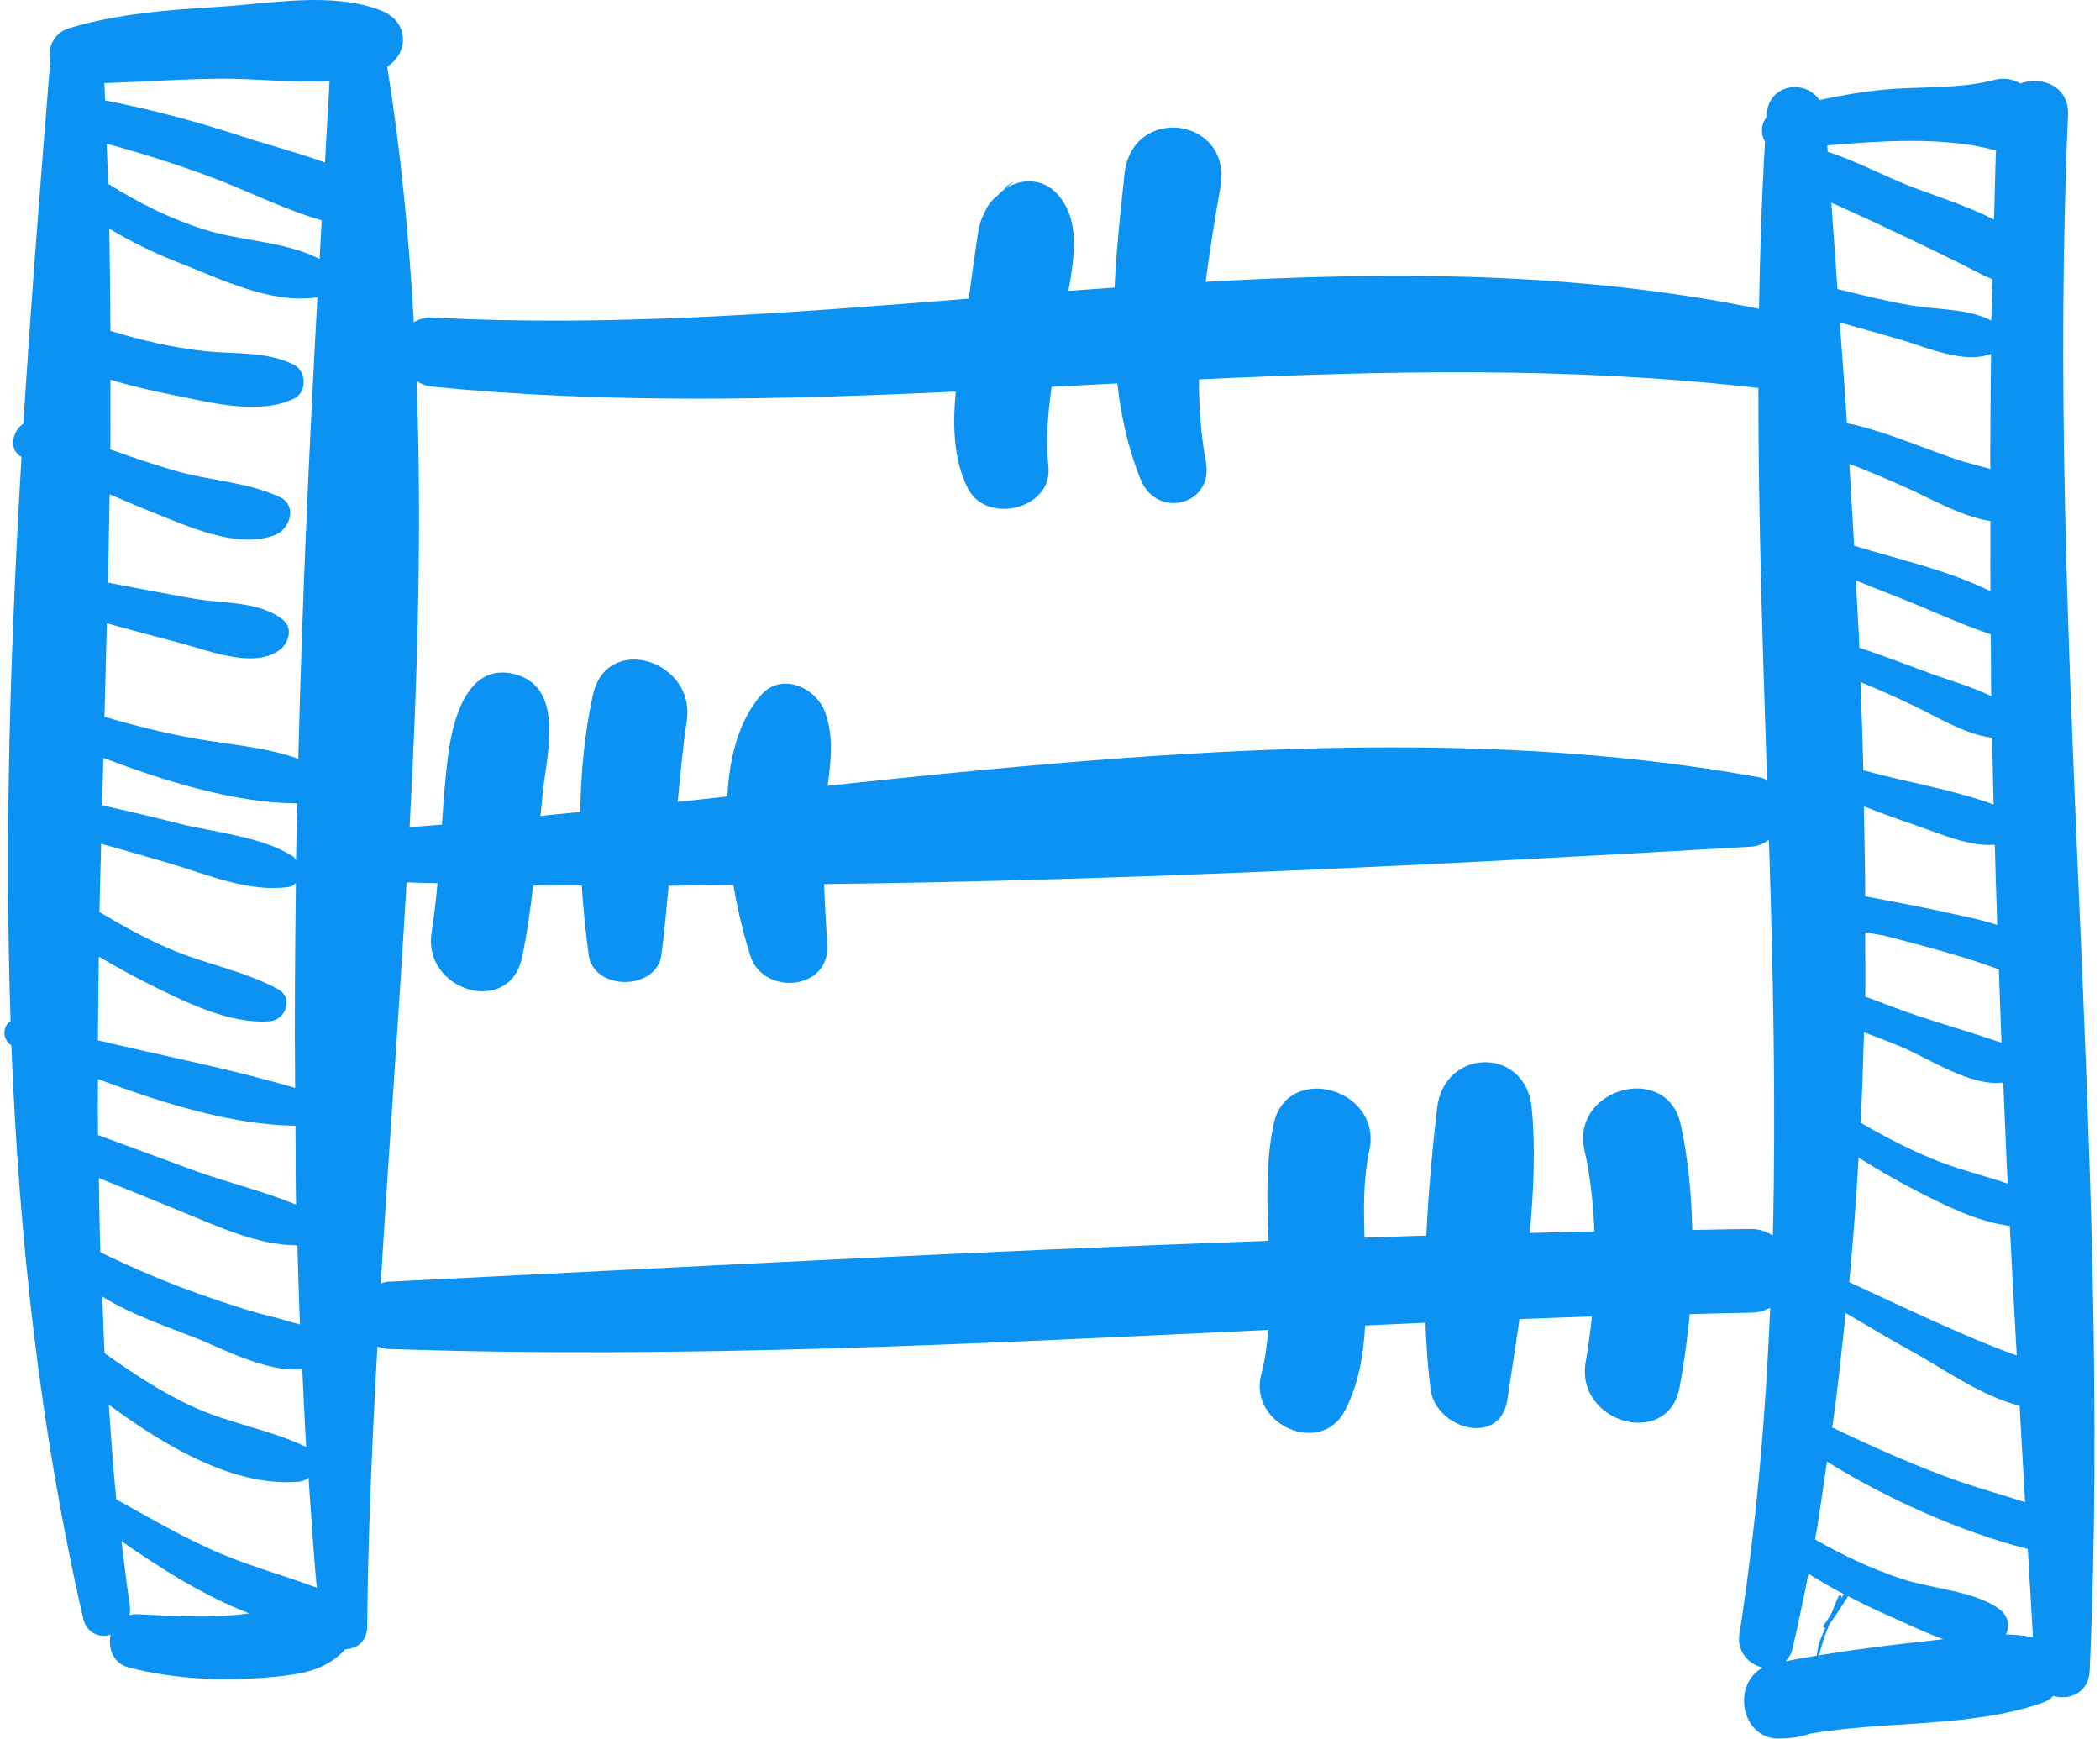 <?xml version="1.0" encoding="UTF-8"?> <svg xmlns="http://www.w3.org/2000/svg" width="302" height="250" viewBox="0 0 302 250" fill="none"><path d="M144.767 26.759L144.4 27.237C144.446 27.202 144.506 27.192 144.554 27.159C145.621 26.251 146.357 25.642 144.767 26.759Z" fill="#0B92F2"></path><path d="M297.406 16.532C297.589 12.362 293.581 10.881 290.537 12.009C289.54 11.413 288.316 11.088 286.675 11.52C281.685 12.836 275.975 12.399 270.847 12.9C267.713 13.207 264.664 13.738 261.637 14.385C259.632 11.351 254.347 11.996 254.039 16.534C254.032 16.644 254.028 16.755 254.021 16.866C253.641 17.366 253.42 17.967 253.386 18.594C253.353 19.22 253.508 19.842 253.832 20.379C253.352 28.398 253.098 36.407 252.964 44.408C226.777 39.038 200.141 39.019 173.382 40.522C173.977 35.994 174.693 31.468 175.504 26.924C177.297 16.856 162.789 14.9 161.706 25.056C161.134 30.41 160.539 35.882 160.287 41.353C158.071 41.509 155.856 41.658 153.642 41.827C153.723 41.361 153.827 40.876 153.901 40.413C154.567 36.209 155.18 31.432 152.108 27.956C150.006 25.578 146.817 25.604 144.553 27.157L144.282 27.387L144.4 27.235C144.113 27.455 143.848 27.701 143.609 27.972C143.034 28.478 142.512 28.959 142.337 29.215C141.511 30.427 140.883 32.073 140.742 32.959C140.207 36.276 139.772 39.612 139.319 42.945C113.502 45.008 87.695 47.03 62.189 45.653C61.245 45.595 60.307 45.834 59.507 46.337C58.809 33.928 57.628 21.645 55.685 9.583C58.908 7.514 58.755 3.099 54.861 1.544C47.855 -1.257 38.977 0.519 31.559 0.972C24.386 1.409 16.857 1.953 9.959 4.054C7.605 4.772 6.778 7.042 7.206 8.996C5.83 26.096 4.459 43.451 3.367 60.925C1.765 61.91 1.18 64.692 3.096 65.701C1.498 92.649 0.613 119.848 1.522 146.83C0.366 147.529 0.28 149.44 1.634 150.312C2.735 178.21 5.783 205.844 11.953 232.677C12.465 234.904 14.293 235.522 15.919 235.053C15.483 236.964 16.25 239.195 18.535 239.776C25.248 241.496 32.174 241.766 39.055 241.149C43.294 240.77 46.9 240.181 49.679 237.14C51.274 237.108 52.788 236.057 52.806 233.881C52.918 220.67 53.528 207.191 54.277 193.62C54.749 193.779 55.218 193.945 55.8 193.966C97.944 195.434 140.18 193.23 182.39 191.232C182.206 193.4 181.925 195.557 181.372 197.672C179.507 204.78 189.956 209.573 193.451 202.763C195.379 199.01 196.083 194.859 196.323 190.592C199.214 190.46 202.105 190.322 204.995 190.2C205.11 193.453 205.334 196.666 205.731 199.785C206.452 205.449 215.739 208.126 216.77 201.279C217.336 197.514 217.945 193.62 218.525 189.681C221.995 189.552 225.466 189.404 228.936 189.295C228.716 191.471 228.418 193.638 228.044 195.793C226.469 204.593 239.856 208.399 241.537 199.515C242.195 196.043 242.663 192.514 243.005 188.96C245.948 188.898 248.894 188.792 251.837 188.75C252.91 188.733 253.8 188.459 254.576 188.054C253.912 203.657 252.596 219.285 250.147 234.956C249.743 237.542 251.544 239.35 253.515 239.79C248.974 242.144 250.375 250.29 256.097 249.992C257.725 249.909 258.95 249.799 260.191 249.313C271.187 247.393 283.188 248.461 293.598 244.903C294.239 244.676 294.826 244.318 295.322 243.851C297.55 244.574 300.378 243.399 300.516 240.27C303.808 165.698 294.109 91.196 297.406 16.532ZM14.865 108.985C23.786 112.358 33.801 115.476 42.754 115.526C42.701 118.244 42.606 120.96 42.566 123.678C42.412 123.486 42.307 123.248 42.098 123.118C37.445 120.216 31.073 119.762 25.783 118.436C22.097 117.498 18.397 116.62 14.682 115.802C14.741 113.531 14.805 111.258 14.865 108.985ZM14.216 137.546C16.586 138.961 19.006 140.287 21.474 141.523C26.622 144.074 32.901 147.261 38.745 146.857C41.078 146.698 42.276 143.508 39.994 142.25C35.206 139.611 29.485 138.626 24.436 136.454C20.929 134.95 17.578 133.11 14.304 131.14C14.365 127.868 14.469 124.598 14.546 121.328C17.777 122.236 21.004 123.147 24.223 124.092C29.781 125.723 35.692 128.364 41.52 127.538C41.978 127.473 42.282 127.233 42.553 126.972C42.435 136.804 42.343 146.641 42.446 156.441C33.171 153.693 23.572 151.849 14.078 149.589C14.097 145.572 14.161 141.56 14.216 137.546ZM14.084 155.159C23.358 158.593 33.051 161.704 42.491 161.881C42.549 165.655 42.481 169.456 42.58 173.219C37.793 171.231 32.609 170.024 27.741 168.245C23.183 166.578 18.648 164.864 14.091 163.209C14.057 160.524 14.087 157.843 14.084 155.159ZM14.436 180.064C14.307 176.506 14.287 172.949 14.216 169.394C18.184 170.977 22.136 172.598 26.094 174.214C31.353 176.357 37.008 179.039 42.768 179.079C42.891 182.869 42.971 186.672 43.139 190.447C41.914 190.146 40.185 189.586 39.575 189.445C35.988 188.599 32.477 187.398 29.002 186.185C24.052 184.452 19.167 182.367 14.436 180.064ZM14.702 186.431C19.082 189.172 24.613 190.945 28.771 192.649C32.31 194.1 38.644 197.389 43.469 196.888C43.662 200.613 43.796 204.36 44.04 208.065C38.837 205.562 32.977 204.696 27.663 202.242C23.191 200.178 19.066 197.448 15.046 194.581C14.876 191.862 14.831 189.148 14.702 186.431ZM19.57 232.105C19.213 232.088 18.918 232.183 18.609 232.252C18.708 231.811 18.744 231.335 18.668 230.823C18.211 227.75 17.849 224.679 17.468 221.609C23.13 225.55 29.421 229.529 35.83 231.985C30.501 232.762 24.872 232.341 19.57 232.105ZM29.711 222.509C25.268 220.433 21.018 217.988 16.736 215.609C16.239 211.06 15.994 206.519 15.639 201.975C23.897 208.08 33.781 213.865 43.009 213.053C43.523 213.007 43.969 212.761 44.368 212.467C44.745 217.75 45.064 223.058 45.553 228.292C40.285 226.339 34.888 224.929 29.711 222.509ZM42.903 109.113C38.189 107.403 32.884 107.06 27.972 106.183C23.578 105.398 19.28 104.32 15.024 103.064C15.147 98.584 15.256 94.104 15.37 89.624C18.976 90.617 22.588 91.591 26.205 92.546C30.126 93.581 36.447 96.153 40.152 93.514C41.472 92.574 42.219 90.365 40.715 89.144C37.351 86.416 32.103 86.816 27.982 86.099C23.818 85.373 19.671 84.566 15.52 83.777C15.621 79.544 15.692 75.309 15.765 71.075C17.718 71.889 19.647 72.763 21.618 73.535C26.726 75.538 34.039 79.053 39.538 76.936C41.692 76.108 42.819 72.721 40.25 71.492C35.733 69.333 30.261 69.136 25.43 67.758C22.207 66.838 19.032 65.755 15.873 64.621C15.915 61.278 15.865 57.932 15.879 54.587C18.823 55.496 21.838 56.196 24.898 56.8C30.231 57.85 37.178 59.751 42.296 57.312C44.167 56.419 44.093 53.375 42.296 52.459C38.419 50.486 33.733 50.944 29.493 50.49C24.953 50.006 20.348 48.946 15.883 47.573C15.865 42.672 15.808 37.771 15.715 32.87C18.824 34.742 22.086 36.347 25.466 37.67C31.723 40.095 38.845 43.753 45.645 42.753C44.458 64.698 43.428 86.826 42.903 109.113ZM45.958 37.236C40.917 34.654 34.749 34.709 29.307 32.981C24.433 31.433 19.863 29.137 15.554 26.424C15.502 24.507 15.4 22.589 15.337 20.672C20.417 22.033 25.418 23.631 30.367 25.47C35.571 27.404 40.84 30.134 46.271 31.682C46.17 33.539 46.062 35.382 45.958 37.236ZM46.74 23.366C42.813 21.938 38.669 20.874 34.828 19.619C28.35 17.502 21.791 15.719 15.104 14.442C15.064 13.614 15.057 12.787 15.011 11.959C20.524 11.759 26.033 11.371 31.557 11.318C36.574 11.269 42.142 11.957 47.403 11.635C47.153 15.495 46.955 19.446 46.74 23.366ZM276.078 146.167C273.538 145.334 270.899 144.281 268.235 143.298C268.302 140.224 268.21 137.142 268.236 134.063C269.551 134.287 270.685 134.467 271.351 134.637C274.865 135.539 278.369 136.481 281.846 137.514C283.269 137.937 284.682 138.399 286.08 138.898C286.743 139.132 287.145 139.282 287.453 139.39C287.591 142.906 287.684 146.42 287.838 149.934C284.082 148.647 279.956 147.44 276.078 146.167ZM288.059 155.659C288.069 155.657 288.074 155.647 288.088 155.645C288.307 160.494 288.479 165.348 288.721 170.195C285.582 169.11 282.286 168.321 279.226 167.16C275.187 165.626 271.336 163.618 267.581 161.448C267.805 157.122 267.931 152.777 268.06 148.435C269.866 149.122 271.692 149.799 273.417 150.527C277.513 152.262 283.435 156.281 288.059 155.659ZM281.361 131.516C277.122 130.558 272.849 129.752 268.58 128.94C268.466 128.918 268.351 128.901 268.235 128.878C268.239 124.57 268.103 120.264 268.04 115.956C270.633 116.965 273.254 117.905 275.871 118.81C279.173 119.951 283.188 121.734 286.873 121.474C286.993 125.314 287.077 129.156 287.217 132.993C284.875 132.226 282.464 131.766 281.361 131.516ZM267.962 110.76C267.873 106.527 267.699 102.306 267.558 98.079C270.138 99.132 272.684 100.262 275.194 101.469C278.659 103.117 282.534 105.582 286.488 106.082C286.563 109.283 286.609 112.482 286.7 115.681C280.703 113.491 274.225 112.491 267.962 110.76ZM277.211 96.684C273.955 95.465 270.693 94.251 267.402 93.129C267.279 89.891 267.045 86.695 266.897 83.464C268.509 84.126 270.126 84.783 271.762 85.404C276.61 87.246 281.381 89.566 286.293 91.21C286.336 94.173 286.3 97.133 286.359 100.098C283.444 98.67 280.143 97.785 277.211 96.684ZM266.638 78.463C266.442 74.53 266.177 70.636 265.954 66.715C268.73 67.722 271.449 68.945 274.142 70.12C277.34 71.514 282.027 74.305 286.232 74.914C286.25 78.283 286.208 81.649 286.246 85.019C280.228 82.004 273.214 80.502 266.638 78.463ZM286.221 67.428C284.49 66.931 282.711 66.529 281.094 65.968C276.383 64.33 271.774 62.361 266.933 61.128C266.485 61.014 266.052 60.962 265.615 60.887C265.322 55.995 264.911 51.217 264.586 46.352C267.594 47.243 270.636 48.039 273.581 48.914C277.154 49.975 282.501 52.381 286.329 50.881C286.275 56.393 286.217 61.908 286.221 67.428ZM267.293 166.46C269.875 168.096 272.524 169.623 275.234 171.037C279.312 173.156 284.225 175.65 289.026 176.283C289.347 182.487 289.678 188.691 290.022 194.888C289.844 194.828 289.666 194.775 289.49 194.71C284.915 193.063 280.472 191.035 276.043 189.034C272.664 187.507 269.31 185.916 265.94 184.361C266.511 178.42 266.931 172.448 267.293 166.46ZM286.362 46.089C283.122 44.37 278.406 44.518 274.954 43.935C271.339 43.327 267.796 42.429 264.249 41.563C263.96 37.417 263.655 33.289 263.368 29.143C265.506 30.108 267.644 31.071 269.771 32.062C273.69 33.891 277.589 35.759 281.47 37.666C283.117 38.473 284.787 39.457 286.53 40.149C286.49 42.13 286.392 44.107 286.362 46.089ZM265.423 188.792C268.617 190.646 271.762 192.58 275.009 194.348C278.973 196.505 285.022 200.823 290.434 202.133C290.698 206.755 290.956 211.381 291.226 215.999C288.198 215.023 285.119 214.175 282.122 213.142C275.707 210.928 269.594 208.18 263.499 205.26C264.279 199.81 264.844 194.298 265.423 188.792ZM286.677 21.544C286.819 21.582 286.911 21.532 287.05 21.559C286.899 24.897 286.87 28.24 286.769 31.579C282.346 29.309 276.975 27.779 273.213 26.171C269.948 24.776 266.43 22.994 262.849 21.829C262.822 21.527 262.81 21.213 262.784 20.911C270.759 20.213 279.513 19.662 286.677 21.544ZM59.907 54.803C60.554 55.206 61.29 55.513 62.186 55.6C87.322 58.083 112.388 57.482 137.443 56.306C136.99 61.191 137.12 66.097 139.167 70.187C141.845 75.535 151.452 73.222 150.774 67.043C150.364 63.306 150.693 59.464 151.234 55.62L160.681 55.13C161.218 59.844 162.217 64.488 164.042 68.965C166.383 74.707 174.596 72.645 173.415 66.38C172.67 62.414 172.435 58.477 172.412 54.553C199.19 53.294 225.984 52.687 252.872 55.791C252.858 74.61 253.512 93.394 254.121 112.174C253.808 112.048 253.552 111.873 253.176 111.806C210.744 104.016 164.31 108.149 119.023 112.987C119.498 109.427 119.914 105.9 118.662 102.427C117.366 98.828 112.341 96.581 109.41 99.984C106.206 103.706 104.884 108.945 104.597 114.534C102.22 114.79 99.825 115.051 97.46 115.304C97.843 111.408 98.185 107.51 98.763 103.628C100.055 94.943 87.258 90.919 85.269 99.909C84.065 105.354 83.557 111.04 83.438 116.753C81.536 116.943 79.625 117.141 77.731 117.322C77.823 116.293 77.935 115.269 78.028 114.24C78.492 109.117 81.406 98.967 74.159 96.975C67.093 95.031 65.046 103.812 64.428 108.72C64.017 111.99 63.778 115.279 63.552 118.572C62.006 118.696 60.445 118.839 58.907 118.952C60.054 97.421 60.698 75.93 59.907 54.803ZM254.953 177.664C254.097 177.125 253.11 176.727 251.834 176.727C249.015 176.727 246.192 176.837 243.373 176.854C243.239 171.736 242.793 166.634 241.695 161.658C239.709 152.648 225.799 156.462 227.875 165.466C228.739 169.209 229.122 173.122 229.291 177.064C226.191 177.108 223.093 177.236 219.994 177.294C220.557 171.198 220.834 165.118 220.277 159.3C219.429 150.47 207.703 150.633 206.677 159.3C205.979 165.203 205.415 171.423 205.12 177.667C202.157 177.746 199.194 177.877 196.23 177.964C196.092 173.584 196.075 169.316 196.918 165.46C198.885 156.476 185.033 152.676 183.154 161.666C182.011 167.13 182.205 172.78 182.429 178.427C140.183 179.904 97.927 182.235 55.79 184.301C55.398 184.32 55.102 184.465 54.758 184.551C55.916 165.477 57.344 146.192 58.471 126.888C59.945 126.941 61.436 126.949 62.913 126.995C62.712 129.361 62.432 131.72 62.072 134.068C60.735 142.479 73.265 146.285 75.078 137.655C75.795 134.237 76.266 130.788 76.686 127.334C78.998 127.375 81.344 127.312 83.66 127.343C83.881 130.674 84.213 133.996 84.655 137.304C85.356 142.506 94.409 142.503 95.113 137.304C95.561 133.998 95.836 130.676 96.158 127.358C99.251 127.368 102.367 127.274 105.467 127.263C106.051 130.679 106.856 134.054 107.876 137.365C109.718 143.249 119.377 142.446 118.971 135.864C118.781 132.955 118.627 130.043 118.509 127.13C163.128 126.581 208.102 124.285 251.829 121.747C252.832 121.688 253.662 121.285 254.392 120.761C254.984 139.715 255.412 158.674 254.953 177.664ZM256.789 238.884C257.225 238.428 257.597 237.869 257.784 237.063C258.604 233.486 259.367 229.897 260.074 226.296C261.743 227.326 263.43 228.338 265.175 229.231C265.034 229.47 264.855 229.693 264.716 229.932L264.812 229.731C264.928 229.47 264.548 229.243 264.422 229.504C264.045 230.298 263.756 231.121 263.413 231.915C263.045 232.505 262.724 233.117 262.267 233.662C262.077 233.889 262.278 234.093 262.496 234.102C262.266 234.692 261.982 235.255 261.761 235.859C261.456 236.574 261.411 237.341 261.26 238.083C259.767 238.333 258.269 238.569 256.789 238.884ZM277.46 235.936C272.193 236.491 266.885 237.152 261.626 238.017C261.904 236.643 262.485 235.004 263.105 233.51C264.086 232.231 264.89 230.857 265.767 229.516C267.612 230.443 269.442 231.401 271.357 232.22C273.688 233.219 276.564 234.666 279.446 235.7C278.783 235.781 278.116 235.866 277.46 235.936ZM288.482 235.019C289.048 233.814 288.859 232.32 287.428 231.308C283.797 228.731 277.811 228.46 273.537 227.044C269.161 225.599 265.014 223.632 261.023 221.366C261.712 217.67 262.16 213.899 262.741 210.169C271.307 215.486 281.847 220.245 291.615 222.733C291.864 226.966 292.111 231.205 292.361 235.432C291.082 235.18 289.784 235.042 288.482 235.019Z" fill="#0B92F2"></path></svg> 